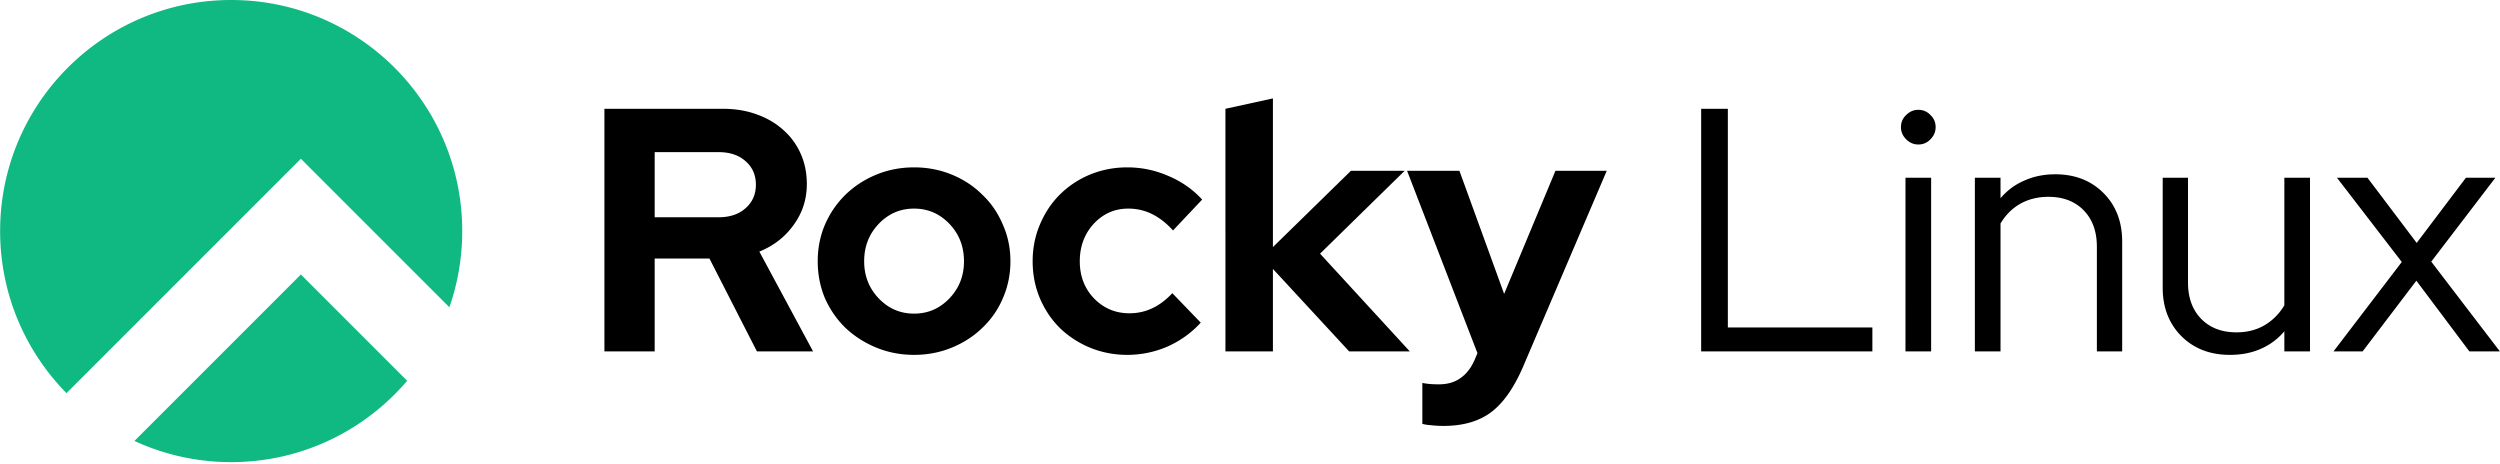 <svg xmlns="http://www.w3.org/2000/svg" width="5.39em" height="1em" viewBox="0 0 512 95"><path fill="#10B981" d="M92.018 62.932a47.3 47.3 0 0 0 2.633-15.606C94.651 21.188 73.463 0 47.326 0S0 21.188 0 47.326C0 60.258 5.188 71.98 13.595 80.522l48.006-48.006l11.852 11.852zm-8.645 15.06L61.601 56.22L27.507 90.314a47.15 47.15 0 0 0 19.819 4.337c14.438 0 27.367-6.465 36.047-16.66"/><path d="M123.772 71.975V22.283h24.279q3.762 0 6.885 1.135q3.195 1.136 5.467 3.195q2.271 1.988 3.549 4.827t1.278 6.247q0 4.686-2.698 8.377q-2.625 3.69-7.028 5.466l11.004 20.445h-11.5l-9.726-19.025h-11.216v19.025zm23.356-40.819h-13.062v13.346h13.062q3.478 0 5.537-1.846q2.13-1.846 2.13-4.827q0-2.982-2.13-4.827q-2.059-1.845-5.537-1.846m20.334 22.361q0-4.046 1.49-7.524q1.562-3.55 4.189-6.105q2.697-2.627 6.318-4.118q3.62-1.49 7.737-1.49t7.738 1.49t6.247 4.118q2.698 2.555 4.188 6.105q1.563 3.478 1.562 7.524q0 4.047-1.562 7.596a18 18 0 0 1-4.188 6.034q-2.626 2.556-6.247 4.047t-7.738 1.49q-4.118 0-7.737-1.49q-3.621-1.491-6.318-4.047q-2.627-2.555-4.189-6.034q-1.49-3.549-1.49-7.596m19.734 10.72q4.26 0 7.241-3.124q2.982-3.123 2.982-7.596q0-4.543-2.982-7.666t-7.24-3.124t-7.242 3.124q-2.98 3.124-2.981 7.666q0 4.473 2.981 7.596q2.982 3.124 7.241 3.124m44.093-.071q2.484 0 4.614-.994q2.2-.994 4.188-3.124l5.821 6.034q-2.839 3.124-6.815 4.899a20.7 20.7 0 0 1-8.234 1.703q-4.047 0-7.667-1.49q-3.55-1.491-6.176-4.047q-2.556-2.555-4.046-6.034q-1.491-3.549-1.491-7.596q0-4.046 1.49-7.524q1.491-3.55 4.047-6.105q2.626-2.627 6.176-4.118q3.621-1.49 7.667-1.49q4.401 0 8.447 1.774q4.047 1.704 6.886 4.828l-5.963 6.317q-1.988-2.2-4.26-3.336q-2.27-1.136-4.897-1.136q-4.189 0-7.1 3.124q-2.839 3.124-2.839 7.666q0 4.544 2.91 7.596q2.982 3.053 7.242 3.053m19.68 7.809V22.283l9.725-2.13v30.454l15.973-15.618h11.003l-17.321 16.967l18.386 20.019h-12.423l-15.618-16.896v16.896zm51.05 1.703l.567-1.349l-14.41-37.34h10.719l9.157 25.201l10.507-25.2h10.506l-17.037 39.895q-2.84 6.674-6.602 9.513q-3.762 2.84-9.797 2.839q-1.278 0-2.484-.142q-1.136-.07-1.846-.284v-8.377q.71.142 1.49.213q.781.072 1.918.071q2.626 0 4.4-1.277q1.846-1.278 2.911-3.763m46.389-1.703V22.283h5.466v44.793h29.602v4.899zm44.476-42.38q-1.42 0-2.485-1.065q-1.065-1.066-1.065-2.485q0-1.49 1.065-2.485q1.065-1.065 2.485-1.065q1.491 0 2.484 1.065q1.065.994 1.065 2.485q0 1.42-1.065 2.485q-.993 1.065-2.484 1.064m2.626 6.814v35.566h-5.253V36.409zm8.959 35.566V36.409h5.253v4.189q2.058-2.415 4.898-3.62q2.84-1.28 6.318-1.279q6.035 0 9.867 3.834q3.834 3.833 3.834 9.938v22.504h-5.182V50.536q0-4.685-2.698-7.454q-2.697-2.768-7.24-2.768q-3.195 0-5.75 1.42q-2.485 1.42-4.047 4.046v26.195zm43.654-35.566v21.439q0 4.685 2.697 7.454q2.698 2.768 7.241 2.768q3.195 0 5.68-1.42q2.554-1.49 4.116-4.117V36.409h5.254v35.566h-5.254v-4.118q-2.058 2.415-4.898 3.62q-2.768 1.207-6.247 1.207q-6.105 0-9.938-3.833t-3.834-9.938V36.409zm29.802 35.566l13.985-18.316l-13.275-17.25h6.247l10.08 13.346l10.082-13.346h6.034l-13.133 17.18L512 71.974h-6.246l-10.86-14.482l-11.005 14.482z"/></svg>
